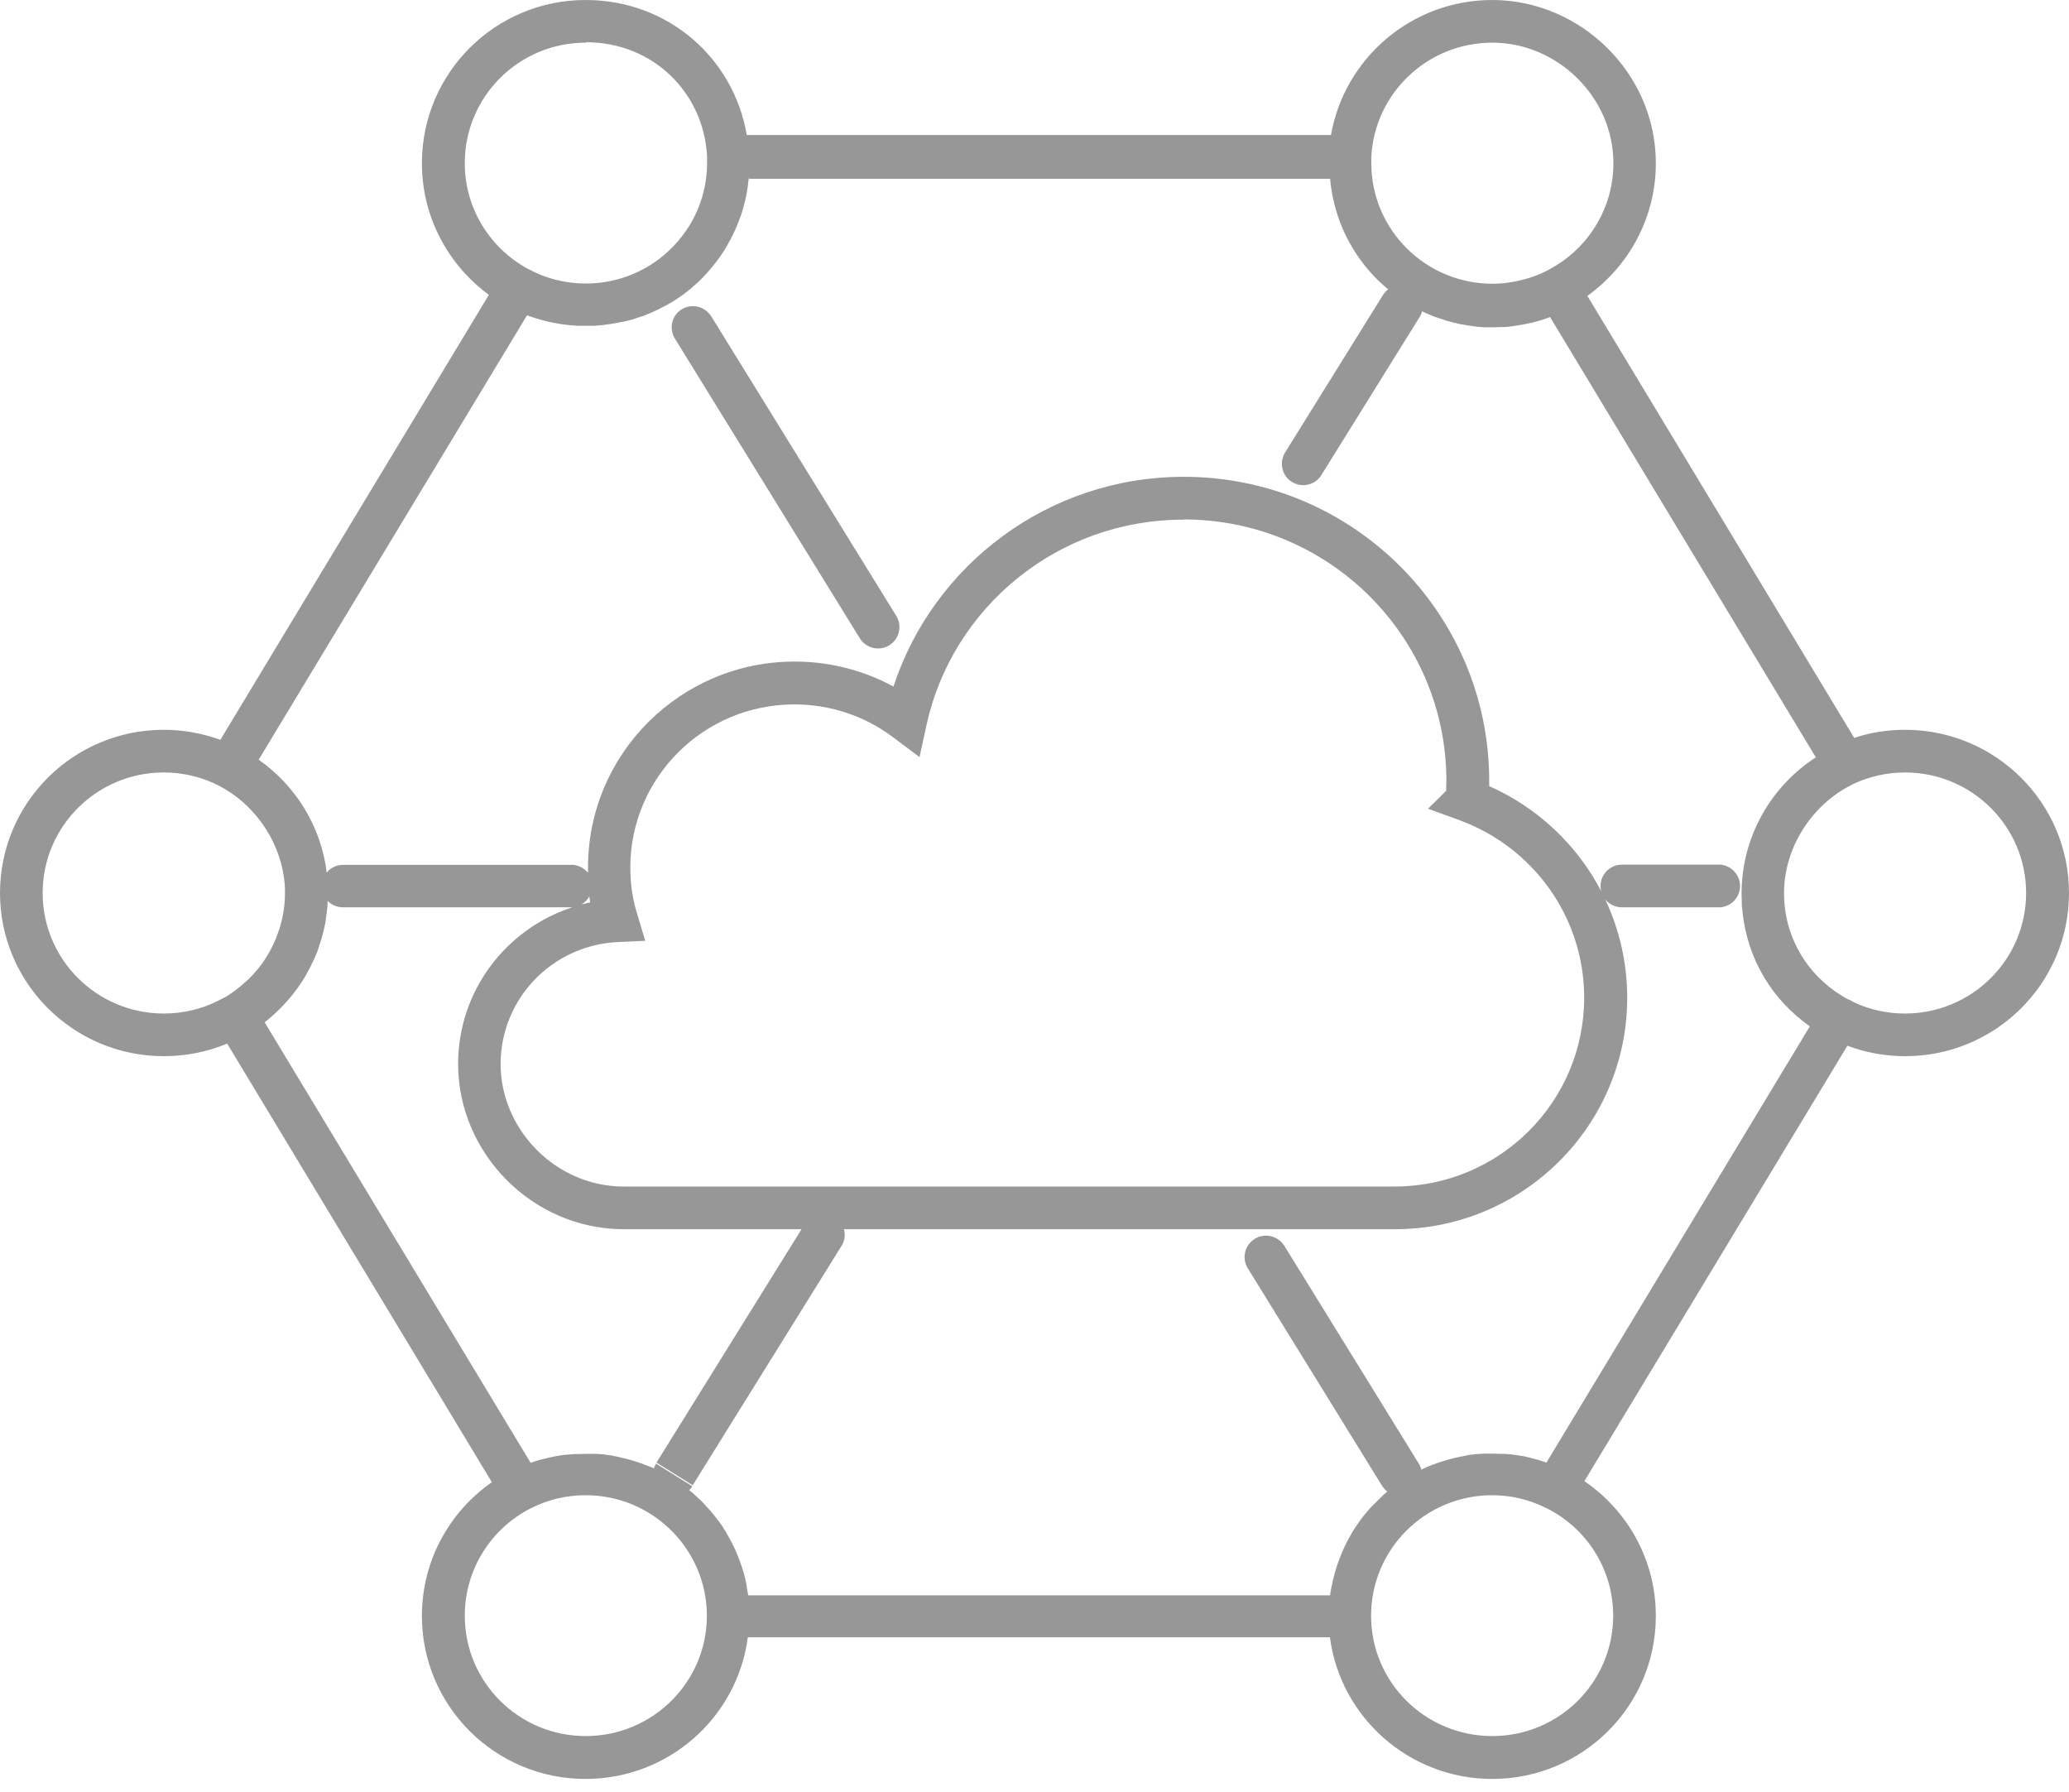 <?xml version="1.0" encoding="UTF-8"?>
<svg id="Layer_1" xmlns="http://www.w3.org/2000/svg" version="1.1" viewBox="0 0 97 84">
  <!-- Generator: Adobe Illustrator 29.5.1, SVG Export Plug-In . SVG Version: 2.1.0 Build 141)  -->
  <defs>
    <style>
      .st0 {
        fill: #979797;
      }
    </style>
  </defs>
  <path class="st0" d="M69.96,0c4.12,0,7.67,3.41,7.67,7.65,0,2.56-1.27,4.83-3.21,6.22l12.51,20.72c.75-.25,1.55-.38,2.39-.38,4.23,0,7.68,3.42,7.68,7.65s-3.44,7.65-7.68,7.65c-.95,0-1.86-.17-2.71-.49l-12.33,20.41c2.02,1.38,3.35,3.69,3.35,6.32,0,4.23-3.44,7.64-7.67,7.64-3.89,0-7.12-2.89-7.61-6.64h-27.29c-.49,3.75-3.71,6.64-7.61,6.64-4.24,0-7.67-3.42-7.67-7.64,0-2.6,1.3-4.89,3.28-6.27l-12.41-20.56c-.91.38-1.92.59-2.97.59-4.23,0-7.68-3.42-7.68-7.65,0-4.23,3.44-7.65,7.68-7.65.93,0,1.82.17,2.65.47l12.59-20.86c-1.9-1.39-3.14-3.64-3.14-6.17,0-4.23,3.44-7.65,7.67-7.65,3.89,0,6.95,2.74,7.56,6.33h27.39C63.03,2.73,66.18,0,69.96,0ZM27.46,70.09c-.45,0-.89.05-1.31.15-.15.03-.29.08-.43.12-.29.09-.56.21-.83.34h0c-1.84.93-3.1,2.84-3.1,5.04,0,3.11,2.53,5.64,5.67,5.64,3.14,0,5.68-2.53,5.68-5.64s-2.54-5.65-5.68-5.65ZM69.96,70.09c-3.14,0-5.68,2.53-5.68,5.65s2.54,5.64,5.68,5.64c3.14,0,5.67-2.53,5.67-5.64,0-2.22-1.28-4.14-3.16-5.06h-.01c-.75-.38-1.61-.59-2.51-.59ZM35.1,8.35c0,.09-.02.17-.03.26,0,.04,0,.07-.01.11-.01.08-.03.17-.04.25,0,.04-.01.08-.02.12-.01.08-.03.15-.05.23,0,.04-.02.09-.03.13-.02.08-.04.16-.06.24,0,.03-.02.07-.03.1-.02.08-.05.16-.07.24-.01.04-.02.07-.04.11-.03.08-.06.16-.09.24-.01.03-.03.07-.04.1-.03.08-.07.16-.1.24-.01.02-.02.05-.03.07-.04.08-.08.17-.12.25,0,.02-.02.04-.03.06-.04.09-.09.18-.14.26,0,.01-.01.03-.02.04-.05.09-.1.17-.15.26-.01.02-.03.05-.04.07-.27.42-.58.82-.92,1.18-.04.05-.09.09-.13.14-.14.14-.29.28-.45.41-.02.02-.04.04-.06.06-.06.05-.13.1-.19.15-.03.02-.06.05-.09.07-.05.04-.1.08-.15.11-.05.04-.1.07-.16.11-.04.03-.08.05-.12.08-.06.04-.12.08-.17.11-.05.03-.11.06-.16.09-.05.03-.09.05-.14.08-.06.03-.12.06-.18.09-.05.03-.1.05-.15.08-.06.03-.11.05-.17.08-.06.03-.12.05-.17.08-.05.02-.1.04-.15.06-.06.03-.13.05-.19.08-.05.02-.1.04-.15.05-.06.02-.13.04-.19.06-.06.02-.12.04-.17.06-.05.01-.1.03-.15.04-.07.02-.14.04-.21.05-.06.02-.13.03-.19.04-.05.01-.1.02-.15.03-.07.01-.14.03-.21.04-.06,0-.11.02-.17.03-.05,0-.11.01-.16.02-.07,0-.14.02-.21.03-.07,0-.15.01-.23.02-.05,0-.1,0-.15.01-.13,0-.26,0-.38,0-.11,0-.22,0-.33,0-.02,0-.04,0-.07,0-.22-.01-.43-.03-.65-.06-.07,0-.14-.02-.21-.03-.13-.02-.25-.05-.38-.07-.06-.01-.12-.03-.18-.04-.08-.02-.16-.04-.23-.06-.05-.01-.1-.03-.14-.04-.08-.02-.16-.05-.24-.07-.04-.01-.08-.03-.12-.04-.08-.03-.15-.05-.23-.08l-12.58,20.83c1.72,1.21,2.92,3.1,3.19,5.29.18-.22.46-.36.77-.36h10.8c.27.03.51.17.68.37,0-.08,0-.16,0-.25,0-5.33,4.34-9.65,9.69-9.65,1.68,0,3.26.43,4.63,1.17,1.87-5.7,7.26-9.83,13.61-9.83,7.91,0,14.32,6.38,14.32,14.26,0,.08,0,.16,0,.24,2.26,1,4.11,2.74,5.25,4.92-.02-.08-.03-.16-.03-.24,0-.55.45-1,1-1h4.64c.5.06.9.48.9,1s-.39.94-.9,1h-.1s-4.54,0-4.54,0c-.31,0-.59-.14-.78-.37.66,1.4,1.03,2.96,1.03,4.61,0,5.99-4.88,10.85-10.89,10.85h-25.83c.07.26.04.54-.12.79l-6.97,11.21-.85-.53-.85-.53,6.8-10.94h-8.33c-4.3,0-7.77-3.58-7.77-7.74,0-3.44,2.25-6.34,5.35-7.35h-.05s-10.7,0-10.7,0c-.28,0-.54-.12-.72-.3,0,.04,0,.08,0,.12,0,.12-.02.23-.03.35,0,.05-.01.1-.02.15-.01.1-.03.21-.04.31,0,.04-.02.08-.02.13-.05.25-.11.49-.18.73,0,.03-.02.06-.03.09-.04.12-.08.25-.12.37,0,0,0,.01,0,.02-.05.13-.1.26-.16.39,0,.01-.01.03-.02.04-.11.25-.23.49-.36.72,0,.01-.02.03-.02.04-.5.86-1.17,1.62-1.95,2.23l12.47,20.65c.1-.04.21-.07.31-.1l.06-.02c.05-.02.1-.03.16-.04.05-.02.11-.03.16-.04.06-.02.13-.03.2-.05.08-.02.16-.03.24-.05.06-.01.11-.02.17-.03.12-.02.24-.04.36-.05.04,0,.09,0,.13-.01.09,0,.18-.02.27-.02.05,0,.11,0,.16,0,.13,0,.27-.01.4-.01.12,0,.25,0,.37,0,.06,0,.12,0,.18.01.07,0,.13,0,.2.01.05,0,.1.01.14.02.08,0,.16.02.23.03.05,0,.1.02.15.03.07.01.13.02.2.04.06.01.11.02.17.04.06.01.12.03.18.04.06.01.12.03.18.05.06.02.12.03.18.05.04.01.09.03.13.04.08.03.16.05.24.08.04.01.07.03.11.04.07.03.14.06.21.08.04.02.09.04.13.05.05.02.11.05.16.07.02-.08.06-.15.1-.22l1.7,1.06c-.04.07-.09.13-.15.18.05.04.1.08.15.12.04.04.08.07.12.11.04.04.09.08.13.12.04.04.08.07.12.11.05.05.1.1.15.15.03.03.06.06.09.1.05.06.11.12.16.17.02.03.04.05.07.08.05.06.1.12.15.18.03.03.05.07.08.1.04.06.09.11.13.17.02.03.04.06.07.09.05.07.1.14.15.21,0,.01.02.02.02.04.05.08.1.16.15.24.02.03.04.07.06.11.31.53.55,1.09.73,1.69.01.04.03.09.04.13.02.09.05.18.07.28,0,.02,0,.04.01.05.02.09.04.18.05.27,0,.04.01.08.02.12.01.08.03.16.04.24,0,.02,0,.03,0,.05h27.29c.01-.11.03-.21.05-.32,0-.03.01-.06.02-.09.17-.88.48-1.71.92-2.46.01-.02.02-.04.03-.06.1-.16.2-.32.32-.48.03-.04.06-.08.08-.12.03-.04.06-.08.1-.13.05-.06.09-.12.14-.17.03-.04.06-.07.09-.11.04-.05.09-.1.13-.15.03-.03.06-.06.09-.09.06-.06.11-.12.17-.17.03-.03.06-.06.09-.09.05-.05.1-.1.15-.15.03-.03.07-.07.1-.1.06-.06.13-.11.2-.17,0,0,0,0,0,0-.06-.05-.12-.11-.17-.17l-.06-.08-6.31-10.22-.05-.09c-.22-.46-.07-1.01.38-1.29.44-.27,1.01-.16,1.32.24l.06.08,6.31,10.22.05.09c.03.06.05.13.07.19.03-.01.05-.02.08-.04.07-.03.14-.07.22-.1.04-.02.09-.04.13-.05.07-.03.14-.06.21-.08.04-.01.07-.03.11-.04.08-.03.16-.06.24-.08.04-.01.09-.03.13-.04.06-.02.12-.04.18-.05.06-.02.12-.03.18-.05.06-.01.12-.03.18-.04.06-.01.11-.03.17-.04.07-.01.13-.02.2-.04.05,0,.1-.02.15-.03.08-.01.15-.02.23-.03.05,0,.1-.01.14-.02.07,0,.13,0,.2-.01.06,0,.12,0,.18-.01.12,0,.24,0,.37,0,.13,0,.27,0,.4.01.05,0,.1,0,.15,0,.09,0,.17.01.26.02.05,0,.09,0,.14.01.13.02.26.03.39.06.01,0,.03,0,.04,0,.11.02.22.04.32.07.05.01.1.02.16.04.1.02.2.05.29.08.02,0,.04.01.07.02.11.03.22.07.34.11l12.35-20.45c-1.73-1.22-2.92-3.09-3.16-5.39-.01-.09-.02-.19-.03-.28,0-.05,0-.1,0-.15,0-.13-.01-.26-.01-.39,0-.02,0-.05,0-.07.02-2.65,1.4-4.98,3.48-6.33l-12.46-20.64c-.11.04-.22.08-.33.12-.07.02-.13.04-.2.06-.06.02-.12.03-.18.05-.07.02-.14.04-.21.05-.08.02-.16.03-.24.05-.05.01-.11.02-.16.03-.12.02-.25.04-.37.06-.05,0-.09.01-.14.02-.1.01-.2.02-.3.03-.04,0-.08,0-.12,0-.14,0-.29.01-.43.01-.13,0-.26,0-.38,0-.05,0-.1,0-.15-.01-.08,0-.15-.01-.23-.02-.07,0-.14-.02-.21-.03-.05,0-.11-.01-.16-.02-.08-.01-.15-.03-.23-.04-.04,0-.09-.01-.13-.02-.07-.01-.15-.03-.22-.05-.05-.01-.1-.02-.14-.03-.07-.02-.14-.04-.22-.06-.05-.01-.1-.03-.14-.04-.06-.02-.12-.04-.17-.06-.06-.02-.13-.04-.19-.06-.05-.02-.1-.04-.15-.05-.07-.02-.13-.05-.19-.08-.05-.02-.1-.04-.15-.06-.06-.03-.12-.05-.17-.08-.03-.01-.06-.02-.09-.04-.02.1-.06.19-.12.28l-4.6,7.4c-.29.47-.91.61-1.38.32-.47-.29-.61-.91-.32-1.38l4.6-7.4.06-.08c.05-.06.11-.12.17-.17-.02-.02-.04-.04-.06-.05-.15-.13-.3-.26-.44-.4l-.02-.02s-.05-.06-.08-.08c-.94-.97-1.62-2.18-1.94-3.53,0-.02,0-.03-.01-.05-.02-.1-.05-.21-.07-.31,0-.02,0-.04-.01-.07-.04-.22-.07-.44-.09-.67h-27.21s0,.02,0,.02ZM55.47,24.36c-5.89,0-10.82,4.12-12.03,9.61l-.33,1.52-1.24-.93c-1.29-.97-2.89-1.54-4.63-1.54-4.25,0-7.69,3.43-7.69,7.65,0,.77.11,1.51.33,2.2l.37,1.23-1.28.06c-3.07.14-5.5,2.65-5.5,5.72,0,3.07,2.59,5.74,5.77,5.74h36.14c4.92,0,8.89-3.97,8.89-8.85,0-3.82-2.43-7.07-5.84-8.32l-1.48-.54.85-.84c0-.15.01-.31.01-.46,0-6.77-5.51-12.26-12.32-12.26ZM7.68,36.21c-3.14,0-5.68,2.53-5.68,5.65,0,3.12,2.54,5.65,5.68,5.65.91,0,1.77-.21,2.53-.59l.31-.16h.01c.27-.16.52-.34.76-.54.18-.15.36-.31.52-.48.23-.25.45-.51.63-.8.23-.35.42-.73.57-1.14.04-.12.08-.24.12-.36.15-.5.23-1.03.23-1.58,0-.13,0-.26-.01-.39-.14-1.83-1.23-3.55-2.8-4.48-.09-.05-.18-.1-.27-.15h0c-.77-.4-1.66-.63-2.6-.63ZM89.32,36.21c-.86,0-1.67.19-2.39.52h0s-.03.01-.04.02c-.08.04-.15.08-.23.12-1.79.96-3.02,2.93-3.02,4.99s1.08,3.82,2.7,4.81l.03.02c.1.06.2.12.3.17h.03s.27.15.27.15c.71.32,1.5.5,2.34.5,3.14,0,5.68-2.53,5.68-5.65s-2.54-5.65-5.68-5.65ZM27.63,42.02c-.09.16-.22.29-.37.38.14-.04.28-.07.41-.1-.02-.09-.03-.19-.04-.28ZM31.96,14.5c.44-.27,1.01-.16,1.32.24l.06.08,8.68,14.05c.29.47.14,1.09-.33,1.38-.47.29-1.09.14-1.38-.33l-8.67-14.05-.05-.09c-.22-.46-.07-1.01.38-1.29ZM27.46,2c-3.14,0-5.67,2.53-5.67,5.65,0,2.14,1.2,4,2.97,4.96h.01c.8.44,1.72.68,2.7.68,1.18,0,2.27-.36,3.18-.97.68-.46,1.25-1.06,1.68-1.76.52-.85.82-1.86.82-2.93,0-.09,0-.17,0-.26v-.03c-.15-2.99-2.53-5.36-5.67-5.36ZM69.96,2c-3.04,0-5.52,2.38-5.67,5.36v.03c0,.08,0,.17,0,.26,0,3.11,2.54,5.65,5.68,5.65.29,0,.57-.02.85-.07.64-.1,1.24-.29,1.78-.58h0s.33-.19.33-.19c1.63-.99,2.71-2.78,2.71-4.81,0-3.1-2.63-5.65-5.67-5.65Z"/>
</svg>